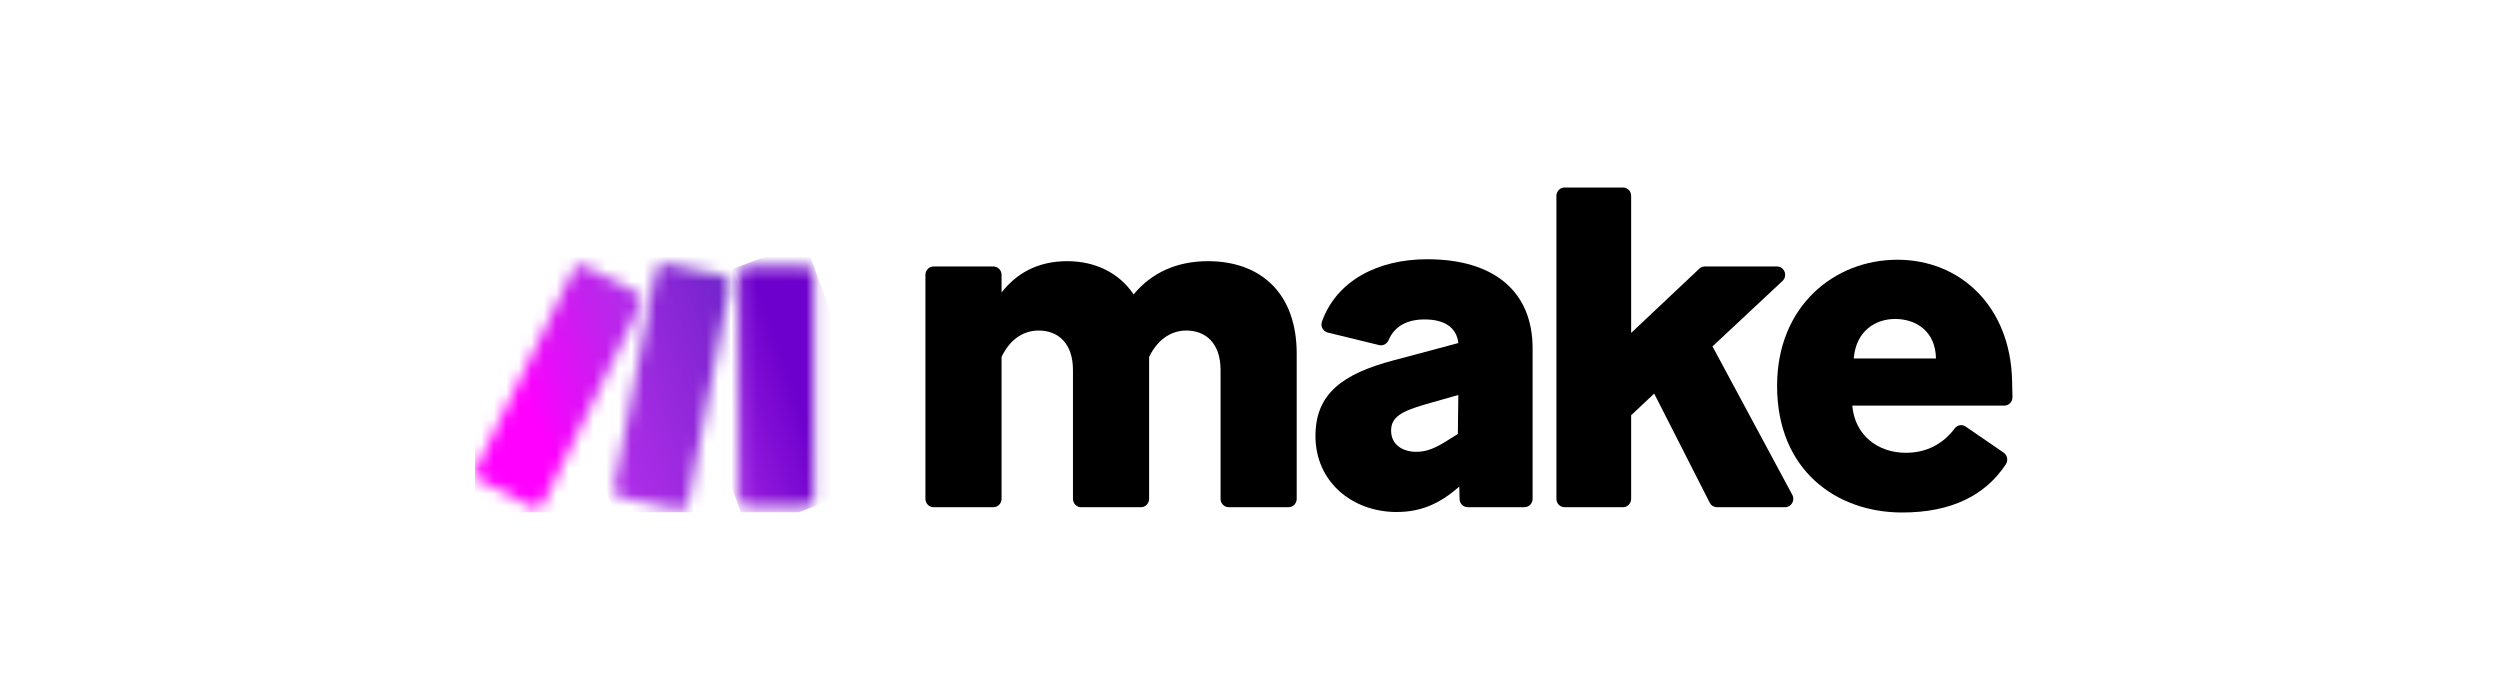 <svg width="200" height="56" viewBox="0 0 200 56" fill="none" xmlns="http://www.w3.org/2000/svg">
<g clip-path="url(#clip0_564_1825)">
<path d="M80.125 28.559V39.908C80.125 40.276 79.832 40.576 79.473 40.576H74.686C74.325 40.576 74.034 40.276 74.034 39.908V21.986C74.034 21.618 74.326 21.318 74.686 21.318H79.473C79.832 21.318 80.125 21.618 80.125 21.986V23.398C81.328 21.858 83.019 20.894 85.389 20.894C87.607 20.894 89.525 21.819 90.69 23.552C92.118 21.819 94.149 20.894 96.631 20.894C100.842 20.894 103.736 23.437 103.736 28.289V39.908C103.736 40.276 103.444 40.576 103.084 40.576H98.297C97.936 40.576 97.645 40.276 97.645 39.908V29.599C97.645 27.481 96.48 26.442 94.9 26.442C93.584 26.442 92.531 27.29 91.929 28.56V39.909C91.929 40.278 91.636 40.577 91.276 40.577H86.49C86.129 40.577 85.837 40.278 85.837 39.909V29.601C85.837 27.482 84.672 26.443 83.092 26.443C81.739 26.443 80.723 27.291 80.121 28.562" fill="black"/>
<path d="M111.743 40.962C108.208 40.962 105.237 38.573 105.237 34.876C105.237 31.487 107.418 29.907 111.479 28.829L116.669 27.443C116.518 26.172 115.54 25.555 113.961 25.555C112.562 25.555 111.556 26.104 111.092 27.2C110.962 27.505 110.651 27.685 110.334 27.608L106.221 26.606C105.842 26.513 105.621 26.099 105.756 25.725C106.936 22.453 110.217 20.739 114.185 20.739C119.524 20.739 122.608 23.32 122.608 27.864V39.907C122.608 40.276 122.316 40.575 121.956 40.575H117.417C117.063 40.575 116.773 40.285 116.765 39.922L116.743 38.919L116.705 38.957C115.164 40.305 113.66 40.96 111.741 40.96M113.282 36.145C114.073 36.145 114.673 35.914 115.576 35.374L116.628 34.719L116.666 31.598L113.958 32.369C112.116 32.909 111.288 33.371 111.288 34.449C111.288 35.642 112.303 36.144 113.281 36.144" fill="black"/>
<path d="M132.334 31.487L130.492 33.22V39.908C130.492 40.278 130.199 40.576 129.839 40.576H125.165C124.804 40.576 124.513 40.276 124.513 39.908V15.668C124.513 15.3 124.806 15 125.165 15H129.839C130.199 15 130.492 15.3 130.492 15.668V26.633L135.945 21.494C136.065 21.381 136.223 21.317 136.386 21.317H142.157C142.754 21.317 143.037 22.068 142.598 22.479L136.998 27.711L143.384 39.585C143.623 40.031 143.308 40.576 142.812 40.576H137.356C137.114 40.576 136.89 40.438 136.778 40.216L132.335 31.485L132.334 31.487Z" fill="black"/>
<path d="M152.169 41C146.943 41 142.167 37.65 142.167 30.87C142.167 24.476 146.755 20.779 151.792 20.779C156.83 20.779 160.817 24.515 160.966 30.408C160.983 31.03 160.993 31.464 160.998 31.772C161.004 32.146 160.71 32.449 160.346 32.449H148.183C148.371 34.76 150.176 36.224 152.47 36.224C154.102 36.224 155.439 35.528 156.377 34.272C156.585 33.994 156.968 33.929 157.252 34.125L160.29 36.209C160.594 36.418 160.67 36.84 160.465 37.15C158.837 39.604 156.153 41 152.17 41M148.297 28.675H154.878C154.84 26.479 153.261 25.517 151.607 25.517C150.066 25.517 148.487 26.442 148.299 28.675" fill="black"/>
<mask id="mask0_564_1825" style="mask-type:luminance" maskUnits="userSpaceOnUse" x="59" y="21" width="7" height="20">
<path d="M59.745 21.33H64.467C64.826 21.33 65.119 21.63 65.119 21.998V39.852C65.119 40.221 64.826 40.52 64.467 40.52H59.745C59.386 40.52 59.093 40.221 59.093 39.852V21.998C59.093 21.63 59.386 21.33 59.745 21.33Z" fill="white"/>
</mask>
<g mask="url(#mask0_564_1825)">
<path d="M64.4 19.325L53.014 23.626L59.816 42.524L71.202 38.223L64.4 19.325Z" fill="url(#paint0_linear_564_1825)"/>
</g>
<mask id="mask1_564_1825" style="mask-type:luminance" maskUnits="userSpaceOnUse" x="38" y="21" width="14" height="20">
<path d="M45.896 21.565L38.07 37.518C37.908 37.848 38.038 38.249 38.359 38.415L42.578 40.586C42.9 40.752 43.291 40.619 43.453 40.289L51.279 24.336C51.441 24.006 51.311 23.605 50.989 23.44L46.771 21.268C46.676 21.22 46.577 21.197 46.478 21.197C46.24 21.197 46.01 21.331 45.896 21.565Z" fill="white"/>
</mask>
<g mask="url(#mask1_564_1825)">
<path d="M49.31 16.148L30.953 24.278L40.038 45.804L58.395 37.675L49.31 16.148Z" fill="url(#paint1_linear_564_1825)"/>
</g>
<mask id="mask2_564_1825" style="mask-type:luminance" maskUnits="userSpaceOnUse" x="49" y="21" width="10" height="20">
<path d="M52.479 21.622L49.131 39.011C49.061 39.373 49.289 39.722 49.642 39.795L54.27 40.752C54.624 40.824 54.97 40.589 55.039 40.226L58.388 22.837C58.458 22.476 58.229 22.126 57.877 22.053L53.249 21.097C53.206 21.088 53.162 21.084 53.119 21.084C52.814 21.084 52.541 21.304 52.479 21.622Z" fill="white"/>
</mask>
<g mask="url(#mask2_564_1825)">
<path d="M57.336 17.964L42.813 23.44L50.183 43.948L64.706 38.471L57.336 17.964Z" fill="url(#paint2_linear_564_1825)"/>
</g>
</g>
<defs>
<linearGradient id="paint0_linear_564_1825" x1="53.122" y1="34.016" x2="65.936" y2="29.403" gradientUnits="userSpaceOnUse">
<stop stop-color="#B02DE9"/>
<stop offset="0.02" stop-color="#B02DE9"/>
<stop offset="0.8" stop-color="#6D00CC"/>
<stop offset="1" stop-color="#6D00CC"/>
</linearGradient>
<linearGradient id="paint1_linear_564_1825" x1="42.033" y1="31.959" x2="55.833" y2="26.135" gradientUnits="userSpaceOnUse">
<stop stop-color="#FF00FF"/>
<stop offset="0.17" stop-color="#E90CF9"/>
<stop offset="0.54" stop-color="#C023ED"/>
<stop offset="0.73" stop-color="#B02DE9"/>
<stop offset="1" stop-color="#B02DE9"/>
</linearGradient>
<linearGradient id="paint2_linear_564_1825" x1="38.978" y1="36.676" x2="67.215" y2="26.528" gradientUnits="userSpaceOnUse">
<stop stop-color="#FF00FF"/>
<stop offset="0.02" stop-color="#FF00FF"/>
<stop offset="0.09" stop-color="#E90CF9"/>
<stop offset="0.23" stop-color="#C023ED"/>
<stop offset="0.3" stop-color="#B02DE9"/>
<stop offset="0.42" stop-color="#A42BE3"/>
<stop offset="0.63" stop-color="#8626D5"/>
<stop offset="0.85" stop-color="#6021C3"/>
<stop offset="1" stop-color="#6021C3"/>
</linearGradient>
<clipPath id="clip0_564_1825">
<rect width="123" height="26" fill="white" transform="translate(38 15)"/>
</clipPath>
</defs>
</svg>
